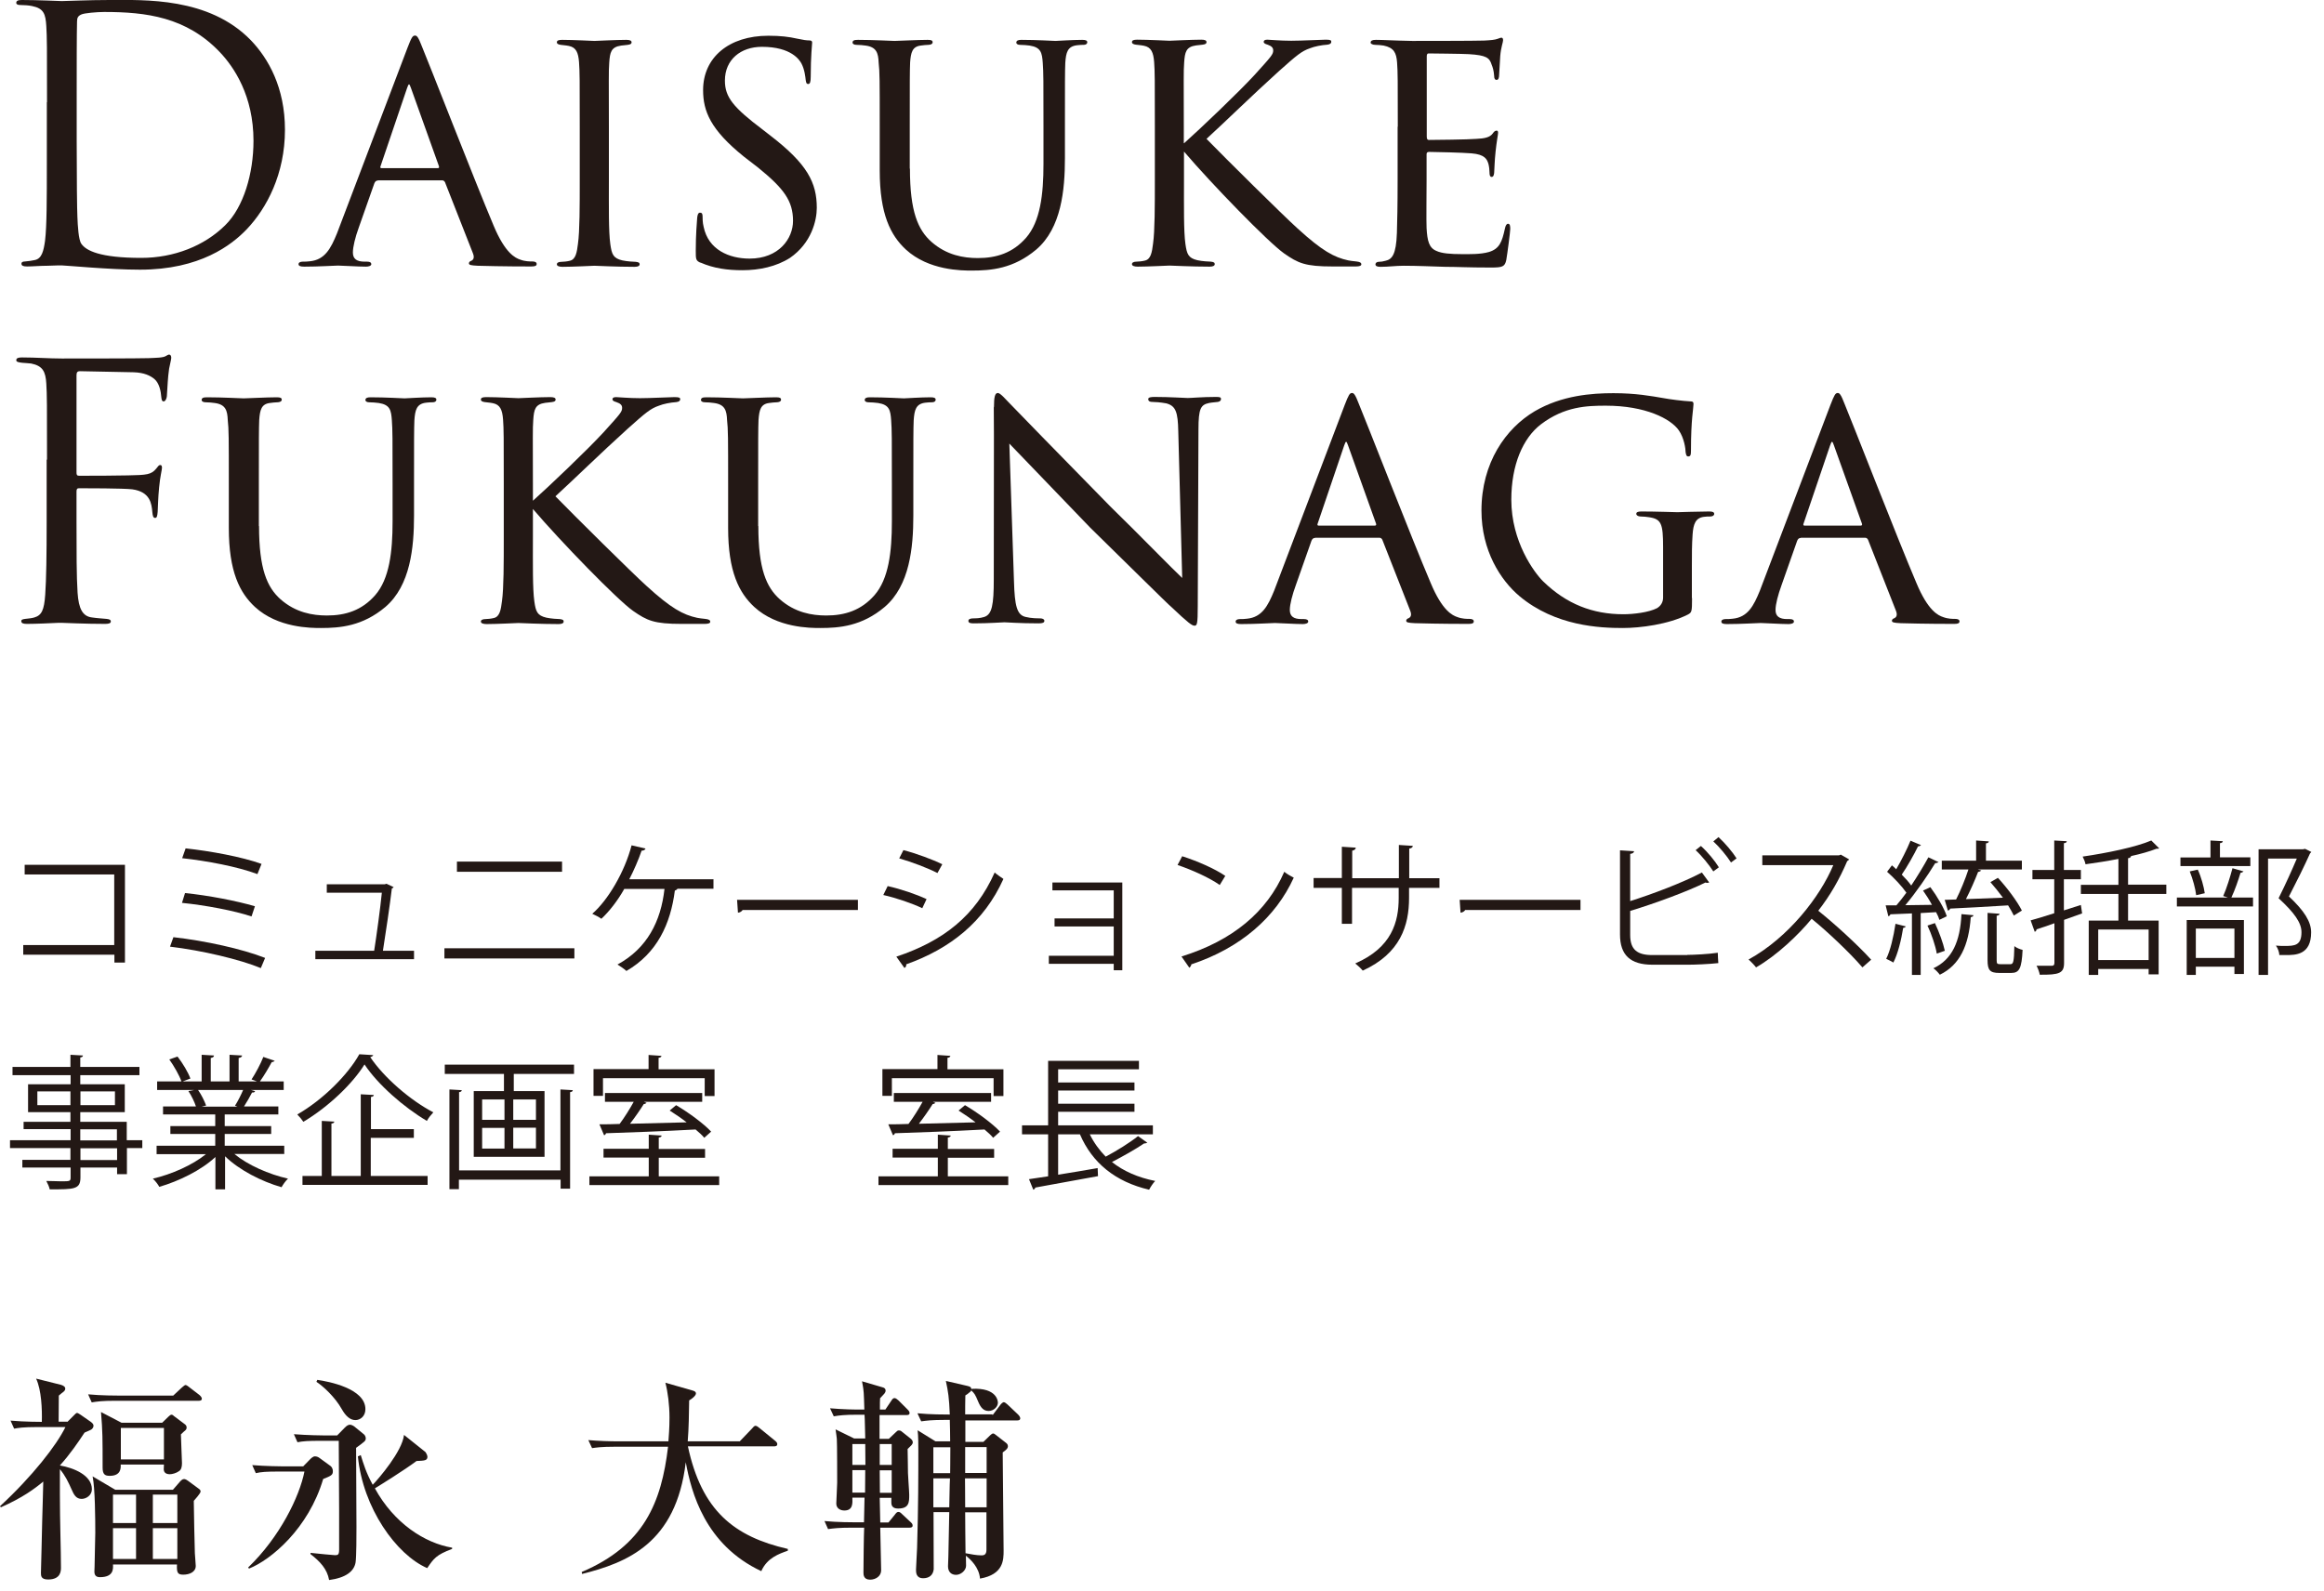 <svg width="130" height="89" viewBox="0 0 130 89" fill="none" xmlns="http://www.w3.org/2000/svg">
<g clip-path="url(#clip0_9_162)">
<path d="M2.63 5.72C2.63 2.64 2.63 2.09 2.59 1.46C2.55 0.79 2.45 0.47 1.8 0.34C1.64 0.3 1.31 0.28 1.13 0.28C0.99 0.28 0.91 0.24 0.91 0.16C0.91 0.04 1.01 1.63417e-05 1.23 1.63417e-05C2.12 1.63417e-05 3.36 0.06 3.46 0.06C3.69 0.06 4.94 1.63417e-05 6.12 1.63417e-05C8.07 1.63417e-05 11.68 -0.17 14.03 2.25C15.02 3.28 15.94 4.91 15.94 7.26C15.94 9.75 14.91 11.66 13.81 12.82C12.96 13.71 11.19 15.09 7.83 15.09C6.98 15.09 5.94 15.03 5.09 14.97C4.22 14.91 3.55 14.85 3.45 14.85C3.41 14.85 3.07 14.85 2.66 14.87C2.26 14.87 1.81 14.91 1.52 14.91C1.3 14.91 1.2 14.87 1.2 14.75C1.2 14.69 1.24 14.63 1.4 14.63C1.62 14.61 1.77 14.59 1.95 14.55C2.34 14.47 2.44 14.04 2.52 13.47C2.62 12.64 2.62 11.08 2.62 9.19V5.72H2.63ZM4.29 7.86C4.29 9.95 4.31 11.77 4.33 12.14C4.35 12.63 4.39 13.42 4.55 13.64C4.81 14.02 5.58 14.43 7.9 14.43C9.73 14.43 11.43 13.76 12.6 12.6C13.63 11.59 14.18 9.7 14.18 7.88C14.18 5.37 13.1 3.76 12.29 2.91C10.42 0.95 8.17 0.67 5.83 0.67C5.44 0.67 4.71 0.73 4.55 0.81C4.37 0.89 4.31 0.99 4.31 1.2C4.29 1.87 4.29 3.88 4.29 5.4V7.85V7.86Z" fill="#231815"/>
<path d="M21.14 10.1C21.04 10.1 20.98 10.16 20.94 10.26L20.07 12.73C19.87 13.28 19.74 13.81 19.74 14.13C19.74 14.49 19.96 14.64 20.39 14.64H20.53C20.71 14.64 20.77 14.7 20.77 14.78C20.77 14.88 20.61 14.92 20.47 14.92C20.04 14.92 19.13 14.86 18.91 14.86C18.71 14.86 17.85 14.92 17.02 14.92C16.8 14.92 16.7 14.88 16.7 14.78C16.7 14.7 16.78 14.64 16.94 14.64C17.04 14.64 17.22 14.64 17.33 14.62C18.18 14.54 18.51 13.89 18.85 13.06L22.8 2.66C23.02 2.09 23.08 1.99 23.22 1.99C23.32 1.99 23.4 2.07 23.61 2.62C23.89 3.27 26.57 10.16 27.61 12.62C28.26 14.18 28.83 14.44 29.11 14.53C29.37 14.63 29.64 14.63 29.78 14.63C29.92 14.63 30.02 14.67 30.02 14.77C30.02 14.87 29.94 14.91 29.72 14.91C29.52 14.91 28.04 14.91 26.72 14.87C26.34 14.85 26.23 14.83 26.23 14.73C26.23 14.67 26.29 14.61 26.37 14.59C26.45 14.55 26.57 14.45 26.45 14.16L24.89 10.19C24.85 10.13 24.81 10.09 24.73 10.09H21.14V10.1ZM24.49 9.41C24.57 9.41 24.57 9.35 24.55 9.29L22.99 4.93C22.89 4.65 22.87 4.65 22.77 4.93L21.29 9.29C21.25 9.37 21.29 9.41 21.33 9.41H24.49Z" fill="#231815"/>
<path d="M32.43 7.09C32.43 4.49 32.43 4.01 32.39 3.48C32.35 2.95 32.23 2.65 31.82 2.57C31.62 2.53 31.49 2.53 31.37 2.51C31.23 2.49 31.15 2.45 31.15 2.37C31.15 2.27 31.23 2.23 31.45 2.23C32.06 2.23 33.19 2.29 33.25 2.29C33.33 2.29 34.47 2.23 35.03 2.23C35.23 2.23 35.33 2.27 35.33 2.37C35.33 2.45 35.27 2.49 35.11 2.51C34.99 2.53 34.89 2.53 34.75 2.55C34.18 2.63 34.12 2.93 34.08 3.5C34.04 4.03 34.06 4.49 34.06 7.09V10.05C34.06 11.57 34.04 12.95 34.14 13.66C34.22 14.23 34.3 14.45 34.81 14.57C35.07 14.63 35.48 14.65 35.56 14.65C35.74 14.67 35.78 14.71 35.78 14.79C35.78 14.87 35.7 14.93 35.5 14.93C34.49 14.93 33.35 14.87 33.25 14.87C33.19 14.87 32.03 14.93 31.47 14.93C31.29 14.93 31.15 14.89 31.15 14.79C31.15 14.71 31.23 14.65 31.41 14.65C31.51 14.65 31.73 14.63 31.88 14.59C32.21 14.51 32.27 14.12 32.33 13.64C32.43 12.93 32.43 11.53 32.43 10.05V7.09Z" fill="#231815"/>
<path d="M39.18 14.7C38.92 14.58 38.92 14.5 38.92 14.03C38.92 13.12 38.98 12.45 39 12.18C39.02 12 39.06 11.9 39.16 11.9C39.26 11.9 39.3 11.96 39.3 12.1C39.3 12.22 39.3 12.45 39.36 12.69C39.62 13.97 40.78 14.47 41.93 14.47C43.57 14.47 44.36 13.35 44.36 12.36C44.36 11.24 43.85 10.55 42.41 9.38L41.62 8.77C39.73 7.25 39.33 6.21 39.33 5.04C39.33 3.22 40.77 2 42.98 2C43.67 2 44.14 2.06 44.58 2.16C44.96 2.24 45.11 2.26 45.25 2.26C45.39 2.26 45.43 2.3 45.43 2.38C45.43 2.46 45.35 3.15 45.35 4.29C45.35 4.59 45.31 4.7 45.21 4.7C45.11 4.7 45.09 4.62 45.07 4.48C45.05 4.3 45.01 3.89 44.83 3.55C44.73 3.37 44.28 2.62 42.62 2.62C41.44 2.62 40.55 3.33 40.55 4.51C40.55 5.44 41.02 6.01 42.66 7.25L43.11 7.6C45.16 9.18 45.69 10.22 45.69 11.63C45.69 12.34 45.39 13.6 44.19 14.43C43.42 14.92 42.47 15.12 41.53 15.12C40.7 15.12 39.93 15.02 39.18 14.69V14.7Z" fill="#231815"/>
<path d="M50.9 9.43C50.9 11.84 51.35 12.86 52.1 13.53C52.95 14.28 53.9 14.44 54.7 14.44C55.73 14.44 56.65 14.16 57.4 13.3C58.19 12.39 58.37 10.89 58.37 9.18V7.09C58.37 4.51 58.37 4.05 58.33 3.52C58.29 2.95 58.23 2.65 57.6 2.55C57.46 2.53 57.22 2.51 57.05 2.51C56.93 2.51 56.85 2.45 56.85 2.39C56.85 2.27 56.95 2.23 57.13 2.23C57.98 2.23 58.96 2.29 59.04 2.29C59.14 2.29 59.99 2.23 60.54 2.23C60.74 2.23 60.82 2.27 60.82 2.37C60.82 2.45 60.74 2.51 60.62 2.51C60.5 2.51 60.46 2.51 60.26 2.53C59.71 2.59 59.63 2.94 59.59 3.52C59.57 4.05 59.57 4.51 59.57 7.09V8.85C59.57 10.63 59.37 12.76 57.97 13.96C56.69 15.04 55.43 15.14 54.36 15.14C53.81 15.14 51.95 15.14 50.67 13.96C49.82 13.17 49.21 11.99 49.21 9.54V7.09C49.21 4.49 49.21 4.03 49.15 3.5C49.13 2.97 49.03 2.63 48.42 2.55C48.3 2.53 48.06 2.51 47.91 2.51C47.77 2.51 47.69 2.45 47.69 2.39C47.69 2.27 47.77 2.23 47.99 2.23C48.84 2.23 49.9 2.29 50.04 2.29C50.2 2.29 51.36 2.23 51.89 2.23C52.11 2.23 52.17 2.27 52.17 2.37C52.17 2.47 52.03 2.51 51.93 2.51C51.81 2.51 51.65 2.53 51.5 2.55C51.03 2.61 50.95 2.94 50.91 3.5C50.89 4.03 50.89 4.49 50.89 7.09V9.44L50.9 9.43Z" fill="#231815"/>
<path d="M66.24 8.01C67.15 7.2 69.3 5.15 70.19 4.18C71.14 3.13 71.22 3.04 71.22 2.82C71.22 2.68 71.14 2.58 70.91 2.5C70.77 2.46 70.69 2.42 70.69 2.34C70.69 2.28 70.73 2.22 70.89 2.22C71.01 2.22 71.6 2.28 72.23 2.28C72.82 2.28 73.91 2.22 74.16 2.22C74.44 2.22 74.47 2.26 74.47 2.34C74.47 2.42 74.41 2.48 74.25 2.5C73.93 2.52 73.52 2.6 73.28 2.7C72.81 2.86 72.55 3.08 71.52 4C70.08 5.3 68.36 6.98 67.49 7.77C68.56 8.87 71.75 12.03 72.58 12.78C73.96 14.04 74.63 14.4 75.42 14.57C75.64 14.61 75.54 14.59 75.87 14.63C76.05 14.65 76.15 14.69 76.15 14.79C76.15 14.87 76.05 14.91 75.83 14.91H74.55C73.01 14.91 72.62 14.73 71.83 14.18C70.94 13.55 67.79 10.31 66.23 8.48V10.04C66.23 11.56 66.21 12.94 66.31 13.65C66.39 14.22 66.47 14.44 66.98 14.56C67.24 14.62 67.65 14.64 67.73 14.64C67.91 14.66 67.95 14.7 67.95 14.78C67.95 14.86 67.87 14.92 67.67 14.92C66.66 14.92 65.52 14.86 65.42 14.86C65.36 14.86 64.2 14.92 63.64 14.92C63.46 14.92 63.32 14.88 63.32 14.78C63.32 14.7 63.4 14.64 63.58 14.64C63.68 14.64 63.9 14.62 64.05 14.58C64.38 14.5 64.44 14.11 64.5 13.63C64.6 12.92 64.6 11.52 64.6 10.04V7.08C64.6 4.48 64.6 4 64.56 3.47C64.52 2.94 64.4 2.64 63.99 2.56C63.79 2.52 63.66 2.52 63.54 2.5C63.4 2.48 63.32 2.44 63.32 2.36C63.32 2.26 63.4 2.22 63.62 2.22C64.23 2.22 65.36 2.28 65.42 2.28C65.5 2.28 66.64 2.22 67.2 2.22C67.4 2.22 67.49 2.26 67.49 2.36C67.49 2.44 67.43 2.48 67.27 2.5C67.15 2.52 67.05 2.52 66.91 2.54C66.34 2.62 66.28 2.92 66.24 3.49C66.2 4.02 66.22 4.48 66.22 7.08V8.01H66.24Z" fill="#231815"/>
<path d="M78.19 7.09C78.19 4.51 78.19 4.03 78.15 3.5C78.11 2.95 77.97 2.67 77.4 2.55C77.28 2.53 77.08 2.51 76.93 2.51C76.79 2.51 76.67 2.45 76.67 2.39C76.67 2.27 76.77 2.23 76.97 2.23C77.36 2.23 77.9 2.27 79 2.29C79.1 2.29 82.61 2.29 83.01 2.27C83.4 2.25 83.62 2.23 83.78 2.17C83.9 2.13 83.92 2.11 84 2.11C84.04 2.11 84.08 2.15 84.08 2.25C84.08 2.37 83.96 2.64 83.92 3.14C83.9 3.48 83.88 3.79 83.86 4.17C83.86 4.35 83.82 4.47 83.72 4.47C83.62 4.47 83.58 4.39 83.58 4.25C83.56 3.95 83.5 3.76 83.44 3.62C83.32 3.23 83.14 3.09 82.16 3.03C81.9 3.01 79.95 2.99 79.91 2.99C79.85 2.99 79.81 3.03 79.81 3.15V7.63C79.81 7.75 79.83 7.83 79.93 7.83C80.17 7.83 82.18 7.81 82.59 7.77C83.04 7.75 83.34 7.69 83.5 7.47C83.58 7.35 83.64 7.31 83.72 7.31C83.76 7.31 83.8 7.33 83.8 7.43C83.8 7.53 83.72 7.9 83.66 8.48C83.6 9.03 83.6 9.43 83.58 9.68C83.56 9.84 83.52 9.9 83.44 9.9C83.34 9.9 83.32 9.78 83.32 9.64C83.32 9.52 83.3 9.32 83.26 9.17C83.18 8.91 83.06 8.64 82.31 8.58C81.86 8.54 80.26 8.5 79.94 8.5C79.82 8.5 79.8 8.56 79.8 8.64V10.08C79.8 10.69 79.78 12.43 79.8 12.76C79.84 13.49 79.94 13.87 80.35 14.04C80.65 14.18 81.12 14.22 81.79 14.22C82.17 14.22 82.8 14.24 83.29 14.1C83.88 13.92 84.02 13.53 84.18 12.8C84.22 12.6 84.28 12.52 84.36 12.52C84.48 12.52 84.48 12.7 84.48 12.82C84.48 12.96 84.32 14.2 84.26 14.54C84.18 14.93 84.04 14.97 83.39 14.97C82.09 14.97 81.53 14.93 80.85 14.93C80.16 14.91 79.25 14.87 78.52 14.87C78.06 14.87 77.69 14.93 77.22 14.93C77.04 14.93 76.94 14.89 76.94 14.79C76.94 14.71 77.02 14.65 77.12 14.65C77.24 14.65 77.38 14.63 77.51 14.59C77.86 14.51 78.1 14.26 78.14 13.03C78.16 12.36 78.18 11.55 78.18 10.05V7.09H78.19Z" fill="#231815"/>
<path d="M2.63 25.72C2.63 22.64 2.63 22.09 2.59 21.46C2.55 20.79 2.39 20.47 1.74 20.34C1.62 20.32 1.42 20.32 1.25 20.3C1.08 20.28 0.91 20.26 0.91 20.16C0.91 20.04 1.01 20 1.23 20C2 20 2.75 20.06 3.46 20.06C3.85 20.06 7.86 20.06 8.31 20.04C8.76 20.02 9.12 20.02 9.28 19.92C9.34 19.88 9.42 19.84 9.46 19.84C9.54 19.84 9.58 19.92 9.58 20.02C9.58 20.12 9.5 20.4 9.46 20.63C9.38 21.2 9.38 21.52 9.34 22.07C9.34 22.31 9.24 22.46 9.16 22.46C9.06 22.46 9.04 22.38 9.02 22.2C9 21.92 8.92 21.45 8.64 21.21C8.4 21.01 8.05 20.85 7.48 20.83C6.47 20.81 5.47 20.79 4.46 20.77C4.34 20.77 4.28 20.83 4.28 20.99V26.44C4.28 26.56 4.3 26.62 4.42 26.62C5.23 26.62 6.35 26.62 7.16 26.6C8.21 26.58 8.46 26.56 8.74 26.22C8.84 26.1 8.88 26.02 8.96 26.02C9.04 26.02 9.06 26.08 9.06 26.18C9.06 26.3 8.96 26.63 8.9 27.28C8.84 27.87 8.84 28.35 8.82 28.64C8.8 28.86 8.78 28.98 8.68 28.98C8.56 28.98 8.54 28.84 8.52 28.64C8.48 28.21 8.42 27.52 7.4 27.38C6.91 27.32 4.76 27.32 4.42 27.32C4.32 27.32 4.28 27.36 4.28 27.5V29.18C4.28 30.86 4.28 32.26 4.34 33.17C4.4 34.06 4.62 34.49 5.15 34.55C5.41 34.59 5.74 34.61 5.96 34.63C6.14 34.65 6.2 34.69 6.2 34.77C6.2 34.87 6.1 34.91 5.88 34.91C4.77 34.91 3.55 34.85 3.45 34.85H3.27C2.88 34.87 1.99 34.91 1.51 34.91C1.29 34.91 1.19 34.87 1.19 34.75C1.19 34.69 1.23 34.65 1.41 34.63C1.61 34.61 1.79 34.59 1.92 34.55C2.33 34.43 2.47 34.14 2.53 33.27C2.59 32.42 2.61 31.04 2.61 29.19V25.72H2.63Z" fill="#231815"/>
<path d="M14.49 29.43C14.49 31.84 14.94 32.86 15.69 33.53C16.54 34.28 17.49 34.44 18.29 34.44C19.32 34.44 20.24 34.16 20.99 33.3C21.78 32.39 21.96 30.89 21.96 29.18V27.09C21.96 24.51 21.96 24.05 21.92 23.52C21.88 22.95 21.82 22.65 21.19 22.55C21.05 22.53 20.81 22.51 20.64 22.51C20.52 22.51 20.44 22.45 20.44 22.39C20.44 22.27 20.54 22.23 20.72 22.23C21.57 22.23 22.55 22.29 22.63 22.29C22.73 22.29 23.58 22.23 24.13 22.23C24.33 22.23 24.41 22.27 24.41 22.37C24.41 22.45 24.33 22.51 24.21 22.51C24.09 22.51 24.05 22.51 23.85 22.53C23.3 22.59 23.22 22.94 23.18 23.52C23.16 24.05 23.16 24.51 23.16 27.09V28.85C23.16 30.63 22.96 32.76 21.56 33.96C20.28 35.04 19.02 35.14 17.95 35.14C17.4 35.14 15.54 35.14 14.26 33.96C13.41 33.17 12.8 31.99 12.8 29.54V27.09C12.8 24.49 12.8 24.03 12.74 23.5C12.72 22.97 12.62 22.63 12.01 22.55C11.89 22.53 11.65 22.51 11.5 22.51C11.36 22.51 11.28 22.45 11.28 22.39C11.28 22.27 11.36 22.23 11.58 22.23C12.43 22.23 13.49 22.29 13.63 22.29C13.79 22.29 14.95 22.23 15.48 22.23C15.7 22.23 15.76 22.27 15.76 22.37C15.76 22.47 15.62 22.51 15.52 22.51C15.4 22.51 15.24 22.53 15.09 22.55C14.62 22.61 14.54 22.94 14.5 23.5C14.48 24.03 14.48 24.49 14.48 27.09V29.44L14.49 29.43Z" fill="#231815"/>
<path d="M29.82 28.01C30.73 27.2 32.88 25.15 33.77 24.18C34.72 23.13 34.8 23.04 34.8 22.82C34.8 22.68 34.72 22.58 34.48 22.5C34.34 22.46 34.26 22.42 34.26 22.34C34.26 22.28 34.3 22.22 34.46 22.22C34.58 22.22 35.17 22.28 35.8 22.28C36.39 22.28 37.48 22.22 37.73 22.22C38.01 22.22 38.05 22.26 38.05 22.34C38.05 22.42 37.99 22.48 37.83 22.5C37.51 22.52 37.1 22.6 36.86 22.7C36.39 22.86 36.13 23.08 35.1 24C33.66 25.3 31.94 26.98 31.07 27.77C32.14 28.87 35.33 32.03 36.16 32.78C37.54 34.04 38.21 34.4 39 34.57C39.22 34.61 39.12 34.59 39.45 34.63C39.63 34.65 39.73 34.69 39.73 34.79C39.73 34.87 39.63 34.91 39.41 34.91H38.13C36.59 34.91 36.2 34.73 35.41 34.18C34.52 33.55 31.37 30.31 29.81 28.48V30.04C29.81 31.56 29.79 32.94 29.89 33.65C29.97 34.22 30.05 34.44 30.56 34.56C30.82 34.62 31.23 34.64 31.31 34.64C31.49 34.66 31.53 34.7 31.53 34.78C31.53 34.86 31.45 34.92 31.25 34.92C30.24 34.92 29.1 34.86 29 34.86C28.94 34.86 27.78 34.92 27.22 34.92C27.04 34.92 26.9 34.88 26.9 34.78C26.9 34.7 26.98 34.64 27.16 34.64C27.26 34.64 27.48 34.62 27.63 34.58C27.96 34.5 28.02 34.11 28.08 33.63C28.18 32.92 28.18 31.52 28.18 30.04V27.08C28.18 24.48 28.18 24 28.14 23.47C28.1 22.94 27.98 22.64 27.57 22.56C27.37 22.52 27.24 22.52 27.12 22.5C26.98 22.48 26.9 22.44 26.9 22.36C26.9 22.26 26.98 22.22 27.2 22.22C27.81 22.22 28.94 22.28 29 22.28C29.08 22.28 30.22 22.22 30.78 22.22C30.98 22.22 31.08 22.26 31.08 22.36C31.08 22.44 31.02 22.48 30.86 22.5C30.74 22.52 30.64 22.52 30.5 22.54C29.93 22.62 29.87 22.92 29.83 23.49C29.79 24.02 29.81 24.48 29.81 27.08V28.01H29.82Z" fill="#231815"/>
<path d="M42.42 29.43C42.42 31.84 42.87 32.86 43.62 33.53C44.47 34.28 45.42 34.44 46.22 34.44C47.25 34.44 48.17 34.16 48.92 33.3C49.71 32.39 49.89 30.89 49.89 29.18V27.09C49.89 24.51 49.89 24.05 49.85 23.52C49.81 22.95 49.75 22.65 49.12 22.55C48.98 22.53 48.74 22.51 48.57 22.51C48.45 22.51 48.37 22.45 48.37 22.39C48.37 22.27 48.47 22.23 48.65 22.23C49.5 22.23 50.48 22.29 50.56 22.29C50.66 22.29 51.51 22.23 52.06 22.23C52.26 22.23 52.34 22.27 52.34 22.37C52.34 22.45 52.26 22.51 52.14 22.51C52.02 22.51 51.98 22.51 51.78 22.53C51.23 22.59 51.15 22.94 51.11 23.52C51.09 24.05 51.09 24.51 51.09 27.09V28.85C51.09 30.63 50.89 32.76 49.49 33.96C48.21 35.04 46.95 35.14 45.88 35.14C45.33 35.14 43.47 35.14 42.19 33.96C41.34 33.17 40.73 31.99 40.73 29.54V27.09C40.73 24.49 40.73 24.03 40.67 23.5C40.65 22.97 40.55 22.63 39.94 22.55C39.82 22.53 39.58 22.51 39.43 22.51C39.29 22.51 39.21 22.45 39.21 22.39C39.21 22.27 39.29 22.23 39.51 22.23C40.36 22.23 41.42 22.29 41.56 22.29C41.72 22.29 42.88 22.23 43.41 22.23C43.63 22.23 43.69 22.27 43.69 22.37C43.69 22.47 43.55 22.51 43.45 22.51C43.33 22.51 43.17 22.53 43.02 22.55C42.55 22.61 42.47 22.94 42.43 23.5C42.41 24.03 42.41 24.49 42.41 27.09V29.44L42.42 29.43Z" fill="#231815"/>
<path d="M55.6 22.8C55.6 22.19 55.66 21.99 55.82 21.99C55.96 21.99 56.29 22.38 56.43 22.52C56.61 22.72 59.35 25.52 62.11 28.34C63.65 29.84 65.62 31.87 66.13 32.34L65.91 24.13C65.89 23.06 65.77 22.71 65.24 22.57C64.91 22.51 64.61 22.49 64.47 22.49C64.27 22.49 64.23 22.41 64.23 22.33C64.23 22.23 64.39 22.21 64.59 22.21C65.44 22.21 66.27 22.27 66.44 22.27C66.64 22.27 67.25 22.21 68.02 22.21C68.24 22.21 68.3 22.23 68.3 22.33C68.3 22.41 68.24 22.47 68.12 22.49C68 22.51 67.84 22.51 67.63 22.55C67.17 22.65 67.04 22.85 67.04 24.03L67 33.93C67 34.92 66.96 35.01 66.82 35.01C66.68 35.01 66.48 34.87 65.52 33.96C65.44 33.92 62.7 31.2 60.98 29.52C58.93 27.39 56.96 25.34 56.46 24.82L56.72 32.53C56.76 33.89 56.88 34.41 57.37 34.52C57.69 34.6 58.02 34.6 58.18 34.6C58.34 34.6 58.42 34.66 58.42 34.74C58.42 34.84 58.32 34.88 58.1 34.88C57.03 34.88 56.32 34.82 56.19 34.82C56.06 34.82 55.32 34.88 54.47 34.88C54.29 34.88 54.17 34.86 54.17 34.74C54.17 34.66 54.25 34.6 54.45 34.6C54.59 34.6 54.81 34.6 55.06 34.52C55.49 34.38 55.59 33.85 55.59 32.41C55.59 23 55.61 26.04 55.59 22.76L55.6 22.8Z" fill="#231815"/>
<path d="M73.56 30.1C73.46 30.1 73.4 30.16 73.36 30.26L72.49 32.73C72.29 33.28 72.15 33.81 72.15 34.13C72.15 34.49 72.37 34.64 72.8 34.64H72.94C73.12 34.64 73.18 34.7 73.18 34.78C73.18 34.88 73.02 34.92 72.88 34.92C72.45 34.92 71.54 34.86 71.32 34.86C71.12 34.86 70.25 34.92 69.43 34.92C69.21 34.92 69.12 34.88 69.12 34.78C69.12 34.7 69.2 34.64 69.36 34.64C69.46 34.64 69.64 34.64 69.75 34.62C70.6 34.54 70.93 33.89 71.27 33.06L75.22 22.66C75.44 22.09 75.5 21.99 75.63 21.99C75.73 21.99 75.81 22.07 76.02 22.62C76.3 23.27 78.98 30.16 80.03 32.62C80.68 34.18 81.25 34.44 81.53 34.53C81.79 34.63 82.06 34.63 82.2 34.63C82.34 34.63 82.44 34.67 82.44 34.77C82.44 34.87 82.36 34.91 82.15 34.91C81.95 34.91 80.47 34.91 79.15 34.87C78.77 34.85 78.66 34.83 78.66 34.73C78.66 34.67 78.72 34.61 78.8 34.59C78.88 34.55 79 34.45 78.88 34.16L77.32 30.19C77.28 30.13 77.24 30.09 77.16 30.09H73.57L73.56 30.1ZM76.91 29.41C76.99 29.41 76.99 29.35 76.97 29.29L75.41 24.93C75.31 24.65 75.29 24.65 75.19 24.93L73.71 29.29C73.67 29.37 73.71 29.41 73.75 29.41H76.91Z" fill="#231815"/>
<path d="M94.65 33.46C94.65 34.25 94.63 34.27 94.41 34.39C93.32 34.94 91.75 35.14 90.78 35.14C89.5 35.14 87.01 35.04 85 33.36C83.94 32.47 82.87 30.81 82.87 28.57C82.87 25.89 84.23 23.97 85.85 23.01C87.37 22.12 89.05 22 90.25 22C91.51 22 92.36 22.16 93.07 22.28C93.38 22.34 94.15 22.44 94.57 22.46C94.73 22.46 94.73 22.54 94.73 22.62C94.73 22.86 94.59 23.45 94.59 25.18C94.59 25.46 94.57 25.54 94.43 25.54C94.33 25.54 94.31 25.42 94.29 25.3C94.29 25.12 94.21 24.51 93.91 24.08C93.46 23.43 92.04 22.7 89.83 22.7C88.77 22.7 87.52 22.74 86.2 23.74C85.19 24.51 84.54 26.01 84.54 27.96C84.54 30.31 85.82 32.04 86.33 32.54C87.63 33.8 89.09 34.37 90.81 34.37C91.36 34.37 92.23 34.27 92.69 34.03C92.89 33.91 93.03 33.71 93.03 33.44V30.6C93.03 29.3 92.93 29.04 92.24 28.94C92.12 28.92 91.92 28.9 91.77 28.9C91.62 28.9 91.53 28.82 91.53 28.76C91.53 28.66 91.61 28.62 91.82 28.62C92.61 28.62 93.75 28.66 93.83 28.66C93.91 28.66 95.07 28.62 95.61 28.62C95.81 28.62 95.89 28.66 95.89 28.76C95.89 28.82 95.83 28.9 95.65 28.9C95.51 28.9 95.47 28.9 95.31 28.92C94.84 28.98 94.72 29.33 94.68 29.91C94.64 30.49 94.64 30.98 94.64 31.69V33.47L94.65 33.46Z" fill="#231815"/>
<path d="M100.73 30.1C100.63 30.1 100.57 30.16 100.53 30.26L99.66 32.73C99.46 33.28 99.32 33.81 99.32 34.13C99.32 34.49 99.54 34.64 99.97 34.64H100.11C100.29 34.64 100.35 34.7 100.35 34.78C100.35 34.88 100.19 34.92 100.05 34.92C99.62 34.92 98.71 34.86 98.49 34.86C98.29 34.86 97.42 34.92 96.6 34.92C96.38 34.92 96.29 34.88 96.29 34.78C96.29 34.7 96.37 34.64 96.53 34.64C96.63 34.64 96.81 34.64 96.92 34.62C97.77 34.54 98.1 33.89 98.44 33.06L102.39 22.66C102.61 22.09 102.67 21.99 102.8 21.99C102.9 21.99 102.98 22.07 103.19 22.62C103.47 23.27 106.15 30.16 107.2 32.62C107.85 34.18 108.42 34.44 108.7 34.53C108.96 34.63 109.23 34.63 109.37 34.63C109.51 34.63 109.61 34.67 109.61 34.77C109.61 34.87 109.53 34.91 109.32 34.91C109.12 34.91 107.64 34.91 106.32 34.87C105.94 34.85 105.83 34.83 105.83 34.73C105.83 34.67 105.89 34.61 105.97 34.59C106.05 34.55 106.17 34.45 106.05 34.16L104.49 30.19C104.45 30.13 104.41 30.09 104.33 30.09H100.74L100.73 30.1ZM104.09 29.41C104.17 29.41 104.17 29.35 104.15 29.29L102.59 24.93C102.49 24.65 102.47 24.65 102.37 24.93L100.89 29.29C100.85 29.37 100.89 29.41 100.93 29.41H104.09Z" fill="#231815"/>
<path d="M6.99 48.39V53.86H6.4V53.42H1.3V52.88H6.39V48.93H1.38V48.39H6.98H6.99Z" fill="#231815"/>
<path d="M9.7 52.44C11.48 52.64 13.56 53.1 14.83 53.6L14.59 54.17C13.44 53.69 11.29 53.18 9.51 52.97L9.7 52.44ZM10.35 49.97C11.64 50.1 13.25 50.41 14.26 50.71L14.07 51.28C13.12 50.96 11.49 50.65 10.18 50.52L10.35 49.97ZM10.38 47.47C11.76 47.62 13.52 47.94 14.63 48.34L14.4 48.91C13.28 48.49 11.57 48.17 10.19 48.02L10.38 47.48V47.47Z" fill="#231815"/>
<path d="M23.16 53.2V53.67H17.64V53.2H20.93C21.06 52.38 21.28 50.77 21.36 49.95H18.28V49.48H21.52L21.62 49.45L22.02 49.64C22.02 49.64 21.97 49.71 21.92 49.71C21.82 50.56 21.56 52.33 21.42 53.2H23.16Z" fill="#231815"/>
<path d="M24.86 53.06H32.13V53.63H24.86V53.06ZM25.56 48.21H31.44V48.78H25.56V48.21Z" fill="#231815"/>
<path d="M39.91 49.18V49.73H37.9C37.9 49.73 37.83 49.82 37.75 49.83C37.51 51.71 36.75 53.34 35.04 54.33C34.91 54.21 34.69 54.06 34.54 53.97C36.2 53.07 36.97 51.55 37.17 49.74H34.92C34.55 50.4 34.08 51 33.64 51.41C33.52 51.32 33.29 51.2 33.13 51.13C34 50.38 34.94 48.8 35.33 47.3L36.11 47.48C36.09 47.54 36.02 47.6 35.89 47.6C35.72 48.1 35.45 48.72 35.2 49.2H39.9L39.91 49.18Z" fill="#231815"/>
<path d="M41.24 50.35H47.99V50.92H41.54C41.49 51 41.39 51.06 41.28 51.07L41.23 50.34L41.24 50.35Z" fill="#231815"/>
<path d="M49.65 49.58C50.38 49.74 51.28 50.05 51.83 50.31L51.59 50.82C51.06 50.56 50.13 50.24 49.41 50.08L49.65 49.59V49.58ZM50.14 53.53C52.77 52.65 54.56 51.25 55.64 48.82C55.76 48.93 56.01 49.1 56.13 49.18C55.05 51.58 53.16 53.08 50.69 53.96C50.71 54.03 50.67 54.13 50.59 54.16L50.14 53.53ZM50.54 47.57C51.27 47.76 52.16 48.09 52.71 48.36L52.44 48.85C51.87 48.56 51.02 48.24 50.3 48.03L50.54 47.56V47.57Z" fill="#231815"/>
<path d="M62.78 49.37V54.29H62.3V53.93H58.67V53.48H62.3V51.84H58.99V51.39H62.3V49.82H58.87V49.38H62.78V49.37Z" fill="#231815"/>
<path d="M66.13 47.91C66.97 48.18 67.94 48.6 68.54 49.01L68.23 49.52C67.65 49.11 66.69 48.68 65.87 48.4L66.13 47.91ZM66.09 53.52C68.96 52.63 70.87 51.02 71.84 48.78C72.01 48.92 72.2 49.02 72.37 49.11C71.36 51.33 69.39 53.05 66.64 53.96C66.64 54.03 66.58 54.11 66.53 54.15L66.09 53.52Z" fill="#231815"/>
<path d="M80.51 49.68H78.82V50.24C78.82 51.78 78.34 53.35 76.23 54.31C76.12 54.18 75.95 54.02 75.81 53.91C77.86 53.02 78.24 51.58 78.24 50.25V49.68H75.63V51.69H75.06V49.68H73.48V49.13H75.06V47.38L75.84 47.43C75.84 47.51 75.76 47.58 75.64 47.6V49.14H78.25V47.28L79.03 47.33C79.03 47.4 78.96 47.47 78.83 47.48V49.14H80.52V49.69L80.51 49.68Z" fill="#231815"/>
<path d="M81.66 50.35H88.41V50.92H81.96C81.91 51 81.81 51.06 81.7 51.07L81.65 50.34L81.66 50.35Z" fill="#231815"/>
<path d="M94.39 53.43C94.71 53.43 95.58 53.39 96.09 53.31C96.09 53.49 96.11 53.71 96.12 53.89C95.59 53.95 94.78 53.98 94.45 53.98H92.43C91.21 53.98 90.62 53.45 90.62 52.29V47.58L91.41 47.63C91.39 47.71 91.34 47.76 91.19 47.78V50.42C92.43 50.03 94.15 49.38 95.2 48.82L95.61 49.38C95.61 49.38 95.54 49.4 95.51 49.4C95.47 49.4 95.44 49.4 95.4 49.38C94.42 49.87 92.58 50.55 91.19 50.97V52.32C91.19 53.14 91.59 53.44 92.42 53.44H94.39V53.43ZM95.15 47.34C95.52 47.67 95.93 48.17 96.15 48.53L95.84 48.76C95.61 48.4 95.19 47.88 94.85 47.57L95.14 47.34H95.15ZM96.14 46.85C96.5 47.18 96.92 47.68 97.14 48.03L96.83 48.26C96.6 47.9 96.18 47.39 95.84 47.08L96.13 46.84L96.14 46.85Z" fill="#231815"/>
<path d="M103.44 48.09C103.44 48.09 103.38 48.16 103.33 48.18C102.89 49.21 102.38 50.1 101.71 50.96C102.59 51.66 103.92 52.87 104.67 53.7L104.18 54.13C103.47 53.3 102.17 52.08 101.34 51.41C100.63 52.28 99.4 53.46 98.23 54.13C98.14 54.01 97.95 53.81 97.81 53.69C100.05 52.46 101.82 50.16 102.55 48.41H98.58V47.86H102.87L102.97 47.82L103.44 48.09Z" fill="#231815"/>
<path d="M108.49 51.48C108.45 51.35 108.39 51.2 108.3 51.04L107.44 51.09V54.55H106.95V51.11C106.49 51.13 106.07 51.15 105.74 51.16C105.74 51.22 105.68 51.25 105.63 51.27L105.48 50.66H106.08C106.26 50.45 106.45 50.21 106.64 49.95C106.39 49.59 105.95 49.12 105.56 48.78L105.83 48.42C105.91 48.48 105.99 48.56 106.07 48.64C106.35 48.16 106.68 47.51 106.87 47.04L107.46 47.29C107.46 47.29 107.38 47.36 107.29 47.36C107.06 47.83 106.69 48.49 106.38 48.94C106.59 49.15 106.78 49.36 106.91 49.55C107.27 49.01 107.62 48.43 107.87 47.97L108.44 48.24C108.44 48.24 108.34 48.3 108.25 48.3C107.83 48.99 107.17 49.95 106.58 50.65L108.07 50.63C107.92 50.35 107.74 50.07 107.57 49.83C107.89 49.68 107.94 49.67 107.98 49.64C108.36 50.15 108.76 50.83 108.9 51.27L108.46 51.48H108.49ZM106.61 51.84C106.61 51.84 106.55 51.92 106.46 51.92C106.35 52.61 106.16 53.38 105.91 53.86C105.81 53.79 105.63 53.71 105.51 53.65C105.74 53.2 105.92 52.42 106.03 51.69L106.62 51.84H106.61ZM108.24 51.66C108.47 52.15 108.7 52.78 108.79 53.2C108.69 53.24 108.6 53.27 108.34 53.36C108.27 52.93 108.05 52.28 107.82 51.79L108.24 51.65V51.66ZM110.39 51.21C110.39 51.27 110.33 51.3 110.24 51.32C110.13 52.9 109.63 54 108.51 54.54C108.43 54.43 108.27 54.26 108.15 54.18C109.2 53.69 109.65 52.68 109.72 51.15L110.39 51.21ZM108.79 50.35L109.42 50.33C109.66 49.86 109.94 49.18 110.11 48.65H108.62V48.16H110.54V47.03L111.25 47.08C111.25 47.14 111.19 47.18 111.09 47.19V48.16H113.1V48.65H110.63L110.83 48.71C110.83 48.71 110.75 48.78 110.65 48.79C110.48 49.23 110.22 49.83 109.97 50.31C110.61 50.29 111.32 50.26 112.04 50.23C111.81 49.92 111.57 49.62 111.34 49.36L111.76 49.12C112.28 49.68 112.85 50.45 113.1 50.95C113 51.01 112.9 51.07 112.65 51.23C112.57 51.07 112.46 50.87 112.33 50.66C111.12 50.74 109.9 50.8 109.09 50.84C109.07 50.9 109.02 50.94 108.96 50.95L108.78 50.34L108.79 50.35ZM111.69 53.73C111.69 53.92 111.72 53.95 111.89 53.95H112.46C112.62 53.95 112.66 53.83 112.68 52.94C112.78 53.03 113 53.12 113.14 53.15C113.09 54.18 112.96 54.44 112.51 54.44H111.83C111.31 54.44 111.18 54.28 111.18 53.73V51.08L111.85 51.13C111.85 51.19 111.79 51.23 111.69 51.24V53.74V53.73Z" fill="#231815"/>
<path d="M116.4 50.64L116.47 51.11L115.46 51.47V53.88C115.46 54.46 115.19 54.55 114.1 54.54C114.08 54.41 114 54.18 113.92 54.04C114.31 54.04 114.66 54.04 114.77 54.04C114.87 54.04 114.92 54 114.92 53.88V51.66C114.55 51.8 114.2 51.91 113.92 52C113.92 52.07 113.88 52.11 113.82 52.14L113.59 51.5C113.95 51.4 114.41 51.26 114.91 51.1V49.2H113.69V48.68H114.91V47.03L115.61 47.07C115.61 47.13 115.56 47.17 115.45 47.18V48.68H116.4V49.2H115.45V50.94L116.39 50.64H116.4ZM121.18 50.02H119.04V51.51H120.75V54.52H120.19V54.22H117.37V54.55H116.84V51.51H118.5V50.02H116.4V49.51H118.5V48.06C117.89 48.18 117.25 48.28 116.66 48.36C116.64 48.24 116.56 48.04 116.5 47.93C117.87 47.73 119.47 47.4 120.34 47.03L120.78 47.47C120.78 47.47 120.74 47.49 120.71 47.49C120.69 47.49 120.66 47.49 120.63 47.49C120.25 47.64 119.76 47.78 119.21 47.9C119.19 47.97 119.15 48.01 119.04 48.02V49.5H121.18V50.01V50.02ZM120.19 53.72V52.01H117.37V53.72H120.19Z" fill="#231815"/>
<path d="M124.36 50.14C124.55 49.72 124.76 49.04 124.88 48.58L125.5 48.76C125.5 48.76 125.43 48.83 125.33 48.84C125.21 49.24 125.01 49.82 124.82 50.22H126.03V50.72H121.77V50.22H124.62L124.37 50.14H124.36ZM125.88 47.98V48.46H121.97V47.98H123.65V47.03L124.34 47.07C124.34 47.13 124.28 47.17 124.18 47.18V47.97H125.89L125.88 47.98ZM122.32 54.55V51.48H125.52V54.5H124.99V54.09H122.83V54.55H122.31H122.32ZM122.94 48.66C123.13 49.07 123.28 49.62 123.33 49.98L122.85 50.09C122.81 49.73 122.66 49.18 122.49 48.76L122.93 48.66H122.94ZM124.99 51.96H122.83V53.6H124.99V51.96ZM128.93 47.49L129.29 47.67C129.29 47.67 129.25 47.73 129.22 47.75C128.91 48.44 128.48 49.31 128.04 50.16C128.91 50.98 129.28 51.58 129.28 52.17C129.28 53.44 128.4 53.44 127.87 53.44C127.75 53.44 127.62 53.44 127.5 53.44C127.5 53.29 127.42 53.06 127.31 52.91C127.49 52.93 127.66 52.93 127.81 52.93C128.35 52.93 128.74 52.91 128.74 52.16C128.74 51.63 128.34 51.07 127.46 50.26C127.86 49.46 128.2 48.7 128.48 48.04H126.87V54.55H126.34V47.52H128.82L128.93 47.5V47.49Z" fill="#231815"/>
<path d="M7.96 63.8V64.24H7.1V65.7H6.55V65.33H4.5V65.88C4.5 66.24 4.4 66.39 4.15 66.47C3.9 66.55 3.47 66.55 2.78 66.55C2.76 66.42 2.66 66.21 2.59 66.08C2.89 66.08 3.19 66.1 3.41 66.1C3.9 66.1 3.95 66.1 3.95 65.89V65.33H1.25V64.9H3.94V64.24H0.56V63.8H3.95V63.18H1.32V62.77H3.94V62.23H1.57V60.67H3.95V60.16H0.7V59.7H3.94V59.02L4.64 59.06C4.64 59.12 4.59 59.16 4.49 59.17V59.7H7.8V60.16H4.49V60.67H6.98V62.23H4.49V62.77H7.09V63.8H7.95H7.96ZM2.09 61.84H3.94V61.07H2.09V61.84ZM6.43 61.07H4.5V61.84H6.43V61.07ZM4.49 63.19V63.81H6.54V63.19H4.49ZM6.55 64.91V64.25H4.5V64.91H6.55Z" fill="#231815"/>
<path d="M15.92 64.57H13.11C13.86 65.19 15.04 65.71 16.11 65.95C15.99 66.06 15.83 66.28 15.75 66.43C14.63 66.11 13.38 65.47 12.59 64.7V66.55H12.05V64.74C11.26 65.48 10.01 66.09 8.91 66.41C8.84 66.27 8.67 66.06 8.55 65.95C9.6 65.71 10.77 65.19 11.52 64.58H8.76V64.11H12.04V63.45H9.53V63.01H12.04V62.36H9.12V61.91H10.96C10.88 61.66 10.71 61.31 10.54 61.05L10.86 60.99H8.79V60.51H10.15C10.03 60.17 9.74 59.66 9.47 59.28L9.93 59.12C10.22 59.49 10.53 60.01 10.65 60.35L10.22 60.51H11.28V59.02L11.97 59.06C11.97 59.14 11.9 59.18 11.79 59.2V60.51H12.84V59.02L13.54 59.06C13.54 59.14 13.46 59.18 13.35 59.2V60.51H14.37C14.26 60.47 14.14 60.42 14.07 60.4C14.3 60.05 14.59 59.51 14.73 59.14L15.37 59.36C15.37 59.36 15.29 59.43 15.2 59.43C15.03 59.75 14.77 60.19 14.54 60.51H15.87V60.99H14.04L14.27 61.06C14.25 61.12 14.18 61.14 14.1 61.13C13.99 61.35 13.81 61.66 13.65 61.91H15.57V62.36H12.57V63.01H15.17V63.45H12.57V64.11H15.9V64.58L15.92 64.57ZM13.15 61.86C13.3 61.63 13.48 61.27 13.6 60.99H11.08C11.27 61.26 11.44 61.61 11.53 61.86L11.28 61.92H13.28L13.15 61.87V61.86Z" fill="#231815"/>
<path d="M20.88 59.03C20.86 59.1 20.79 59.13 20.71 59.15C21.49 60.31 22.97 61.58 24.24 62.24C24.11 62.38 23.96 62.56 23.88 62.72C22.59 61.96 21.13 60.68 20.39 59.56C19.73 60.63 18.38 61.93 16.97 62.77C16.9 62.66 16.74 62.47 16.63 62.36C18.06 61.54 19.46 60.14 20.1 58.99L20.89 59.04L20.88 59.03ZM20.74 63.67V65.8H23.92V66.3H16.92V65.8H18V62.72L18.7 62.76C18.7 62.82 18.64 62.86 18.54 62.87V65.8H20.18V61.23L20.91 61.27C20.91 61.33 20.85 61.37 20.75 61.38V63.18H23.15V63.67H20.75H20.74Z" fill="#231815"/>
<path d="M24.88 59.57H32.11V60.09H28.74V61.05H30.46V64.73H26.5V61.05H28.19V60.09H24.88V59.57ZM31.35 65.5V60.96L32.04 61C32.04 61.06 31.99 61.1 31.89 61.11V66.51H31.36V66.01H25.67V66.54H25.14V60.96L25.83 61C25.83 61.06 25.78 61.1 25.68 61.11V65.49H31.37L31.35 65.5ZM26.97 61.52V62.66H28.22V61.52H26.97ZM26.97 63.11V64.27H28.22V63.11H26.97ZM29.98 62.66V61.52H28.71V62.66H29.98ZM29.98 64.26V63.1H28.71V64.26H29.98Z" fill="#231815"/>
<path d="M36.84 65.82H40.23V66.31H32.97V65.82H36.29V64.77H33.76V64.28H36.29V63.49L37.01 63.54C37.01 63.6 36.95 63.64 36.85 63.65V64.29H39.44V64.78H36.85V65.83L36.84 65.82ZM33.73 60.32V61.32H33.2V59.82H36.28V59.03L37 59.08C37 59.14 36.94 59.18 36.84 59.19V59.83H39.97V61.33H39.42V60.33H33.73V60.32ZM39.4 63.67C39.28 63.52 39.11 63.37 38.91 63.2C37.09 63.3 35.16 63.37 33.9 63.41C33.88 63.47 33.84 63.52 33.79 63.52L33.53 62.91C33.86 62.91 34.24 62.91 34.66 62.89C34.93 62.53 35.23 62.05 35.45 61.65H33.84V61.16H39.28V61.65H36.02L36.17 61.71C36.17 61.71 36.09 61.78 36.01 61.78C35.81 62.1 35.52 62.52 35.24 62.88C36.21 62.86 37.33 62.83 38.41 62.8C38.1 62.56 37.76 62.33 37.46 62.14L37.82 61.84C38.52 62.25 39.36 62.87 39.78 63.32L39.4 63.66V63.67Z" fill="#231815"/>
<path d="M53.01 65.82H56.4V66.31H49.14V65.82H52.46V64.77H49.93V64.28H52.46V63.49L53.18 63.54C53.18 63.6 53.12 63.64 53.02 63.65V64.29H55.61V64.78H53.02V65.83L53.01 65.82ZM49.89 60.32V61.32H49.36V59.82H52.44V59.03L53.16 59.08C53.16 59.14 53.1 59.18 53 59.19V59.83H56.13V61.33H55.58V60.33H49.89V60.32ZM55.56 63.67C55.44 63.52 55.27 63.37 55.07 63.2C53.25 63.3 51.32 63.37 50.06 63.41C50.04 63.47 50 63.52 49.95 63.52L49.69 62.91C50.02 62.91 50.4 62.91 50.82 62.89C51.09 62.53 51.39 62.05 51.61 61.65H50V61.16H55.44V61.65H52.18L52.33 61.71C52.33 61.71 52.25 61.78 52.17 61.78C51.97 62.1 51.68 62.52 51.4 62.88C52.37 62.86 53.49 62.83 54.57 62.8C54.26 62.56 53.92 62.33 53.62 62.14L53.98 61.84C54.68 62.25 55.52 62.87 55.94 63.32L55.56 63.66V63.67Z" fill="#231815"/>
<path d="M60.96 63.47C61.19 63.94 61.49 64.35 61.85 64.72C62.46 64.4 63.21 63.93 63.66 63.57L64.18 63.94C64.18 63.94 64.07 63.99 64 63.98C63.53 64.3 62.8 64.71 62.2 65.02C62.84 65.53 63.66 65.89 64.62 66.08C64.51 66.19 64.36 66.41 64.28 66.57C62.4 66.13 61.1 65.08 60.41 63.47H59.19V65.73C59.89 65.62 60.65 65.49 61.4 65.36L61.42 65.81C60.13 66.05 58.76 66.3 57.91 66.45C57.91 66.51 57.85 66.55 57.8 66.57L57.56 65.98C57.87 65.93 58.22 65.88 58.63 65.82V63.47H57.17V62.97H58.63V59.36H63.71V59.83H59.19V60.57H63.46V61.02H59.19V61.76H63.46V62.21H59.19V62.97H64.49V63.47H60.96Z" fill="#231815"/>
<path d="M3.77 79.56L4.14 79.19C4.2 79.13 4.26 79.06 4.31 79.06C4.35 79.06 4.43 79.11 4.52 79.17L5.08 79.56C5.14 79.61 5.23 79.67 5.23 79.78C5.23 79.86 5.18 79.93 5.12 79.98C5.07 80.02 4.79 80.13 4.73 80.16C4.38 80.69 3.92 81.37 3.35 82C4.11 82.13 5.14 82.54 5.14 83.33C5.14 83.67 4.82 83.87 4.57 83.87C4.25 83.87 4.13 83.63 4 83.33C3.82 82.93 3.65 82.56 3.35 82.21V83.6C3.35 85.22 3.41 86.68 3.41 87.71C3.41 87.89 3.41 88.38 2.69 88.38C2.29 88.38 2.29 88.17 2.29 88.01C2.29 87.91 2.36 85.37 2.36 85.12C2.36 85.01 2.42 83.16 2.42 82.9C1.94 83.3 1.27 83.8 0.05 84.34L0 84.28C1.81 82.61 3.17 80.86 3.66 79.85H2.11C1.27 79.85 1.02 79.9 0.79 79.94L0.59 79.49C1.38 79.56 2.29 79.56 2.34 79.56C2.36 78.86 2.32 77.78 2.02 77.14L3.42 77.49C3.54 77.53 3.65 77.59 3.65 77.7C3.65 77.79 3.6 77.83 3.56 77.87C3.52 77.89 3.4 78 3.29 78.09C3.29 78.3 3.28 79.32 3.28 79.55H3.76L3.77 79.56ZM9.69 78.09L10.15 77.66C10.15 77.66 10.33 77.5 10.36 77.5C10.42 77.5 10.45 77.51 10.6 77.63L11.16 78.06C11.16 78.06 11.29 78.17 11.29 78.26C11.29 78.37 11.19 78.38 11.11 78.38H6.45C5.71 78.38 5.44 78.42 5.13 78.47L4.93 78.02C5.66 78.09 6.53 78.09 6.66 78.09H9.67H9.69ZM9.69 83.34L10.08 82.89C10.15 82.82 10.21 82.76 10.3 82.76C10.37 82.76 10.47 82.82 10.52 82.86L11.09 83.28C11.2 83.35 11.22 83.4 11.22 83.46C11.22 83.56 10.9 83.91 10.84 83.98C10.85 84.54 10.88 86.48 10.9 86.91C10.9 87.01 10.95 87.48 10.95 87.62C10.95 87.96 10.6 88.11 10.25 88.11C9.93 88.11 9.88 87.99 9.9 87.54H6.32C6.33 87.77 6.37 88.25 5.59 88.25C5.35 88.25 5.28 88.12 5.28 87.93C5.28 87.86 5.29 87.71 5.29 87.67C5.29 87.39 5.33 86.03 5.33 85.77C5.33 84.99 5.32 83.28 5.18 82.61L6.45 83.36H9.67L9.69 83.34ZM9.07 79.61L9.42 79.27C9.48 79.22 9.54 79.16 9.58 79.16C9.64 79.16 9.68 79.18 9.71 79.22L10.31 79.67C10.4 79.73 10.44 79.79 10.44 79.88C10.44 79.98 10.38 80.03 10.29 80.1C10.23 80.15 10.18 80.2 10.12 80.26C10.12 80.44 10.18 81.75 10.18 81.87C10.18 82.08 10.14 82.24 10.01 82.32C9.86 82.43 9.63 82.49 9.5 82.49C9.26 82.49 9.16 82.37 9.16 82.21C9.16 82.17 9.17 81.99 9.17 81.95H6.75C6.76 82.11 6.79 82.58 6.14 82.58C5.88 82.58 5.74 82.51 5.74 82.12C5.74 80.46 5.74 80.09 5.65 79.01L6.8 79.61H9.06H9.07ZM6.32 83.63V85.22H7.61V83.63H6.32ZM6.32 85.51V87.23H7.61V85.51H6.32ZM6.76 79.9V81.66H9.17V79.9H6.76ZM9.92 85.22V83.63H8.55V85.22H9.92ZM9.92 87.23V85.51H8.55V87.23H9.92Z" fill="#231815"/>
<path d="M18.08 82.75C17.26 85.53 15.16 87.28 13.93 87.77L13.88 87.71C15.65 86.01 16.75 83.75 17.03 82.34H15.63C14.88 82.34 14.62 82.36 14.31 82.43L14.11 81.98C14.84 82.04 15.71 82.05 15.84 82.05H16.96L17.38 81.62C17.38 81.62 17.51 81.49 17.61 81.49C17.73 81.49 17.81 81.53 17.9 81.6L18.49 82.03C18.56 82.08 18.62 82.2 18.62 82.31C18.62 82.53 18.55 82.57 18.07 82.76L18.08 82.75ZM19.92 81.02C19.92 81.25 19.94 84.77 19.94 85.44C19.94 85.86 19.94 87.12 19.89 87.43C19.8 87.94 19.32 88.29 18.41 88.41C18.3 87.79 17.9 87.37 17.37 86.96V86.89C17.83 86.94 18.66 87.02 18.74 87.02C18.91 87.02 18.97 86.99 18.97 86.7V84.53C18.97 84.09 18.95 81.69 18.95 80.73V80.62H17.97C17.21 80.62 16.96 80.64 16.64 80.7L16.44 80.25C17.19 80.31 18.05 80.32 18.19 80.32H18.86L19.29 79.88C19.41 79.76 19.49 79.72 19.58 79.72C19.64 79.72 19.74 79.76 19.82 79.82L20.36 80.26C20.42 80.31 20.46 80.41 20.46 80.48C20.46 80.63 20.4 80.66 19.91 81.02H19.92ZM19.88 79.46C19.59 79.46 19.34 79.24 19.12 78.85C18.74 78.17 18.07 77.56 17.7 77.32L17.75 77.21C18.38 77.3 20.44 77.69 20.44 78.85C20.44 79.25 20.15 79.46 19.88 79.46ZM23.89 87.74C22.17 86.99 20.3 84.38 20.02 81.49L20.18 81.42C20.33 81.9 20.48 82.41 20.85 83.08C21.18 82.74 22.5 81.21 22.6 80.29L23.8 81.25C23.8 81.25 23.91 81.41 23.91 81.51C23.91 81.73 23.74 81.73 23.3 81.75C22.62 82.26 21.22 83.13 20.97 83.28C22.04 85.23 23.75 86.34 25.29 86.6V86.67C24.4 87 24.26 87.21 23.9 87.74H23.89Z" fill="#231815"/>
<path d="M42.6 87.92C39.43 86.44 38.67 83.49 38.36 81.82C37.82 86.36 35.07 87.44 32.56 88.07L32.54 87.96C36.02 86.48 37 84.08 37.37 80.95H34.44C33.59 80.95 33.35 81 33.12 81.03L32.91 80.58C33.5 80.63 34.07 80.65 34.66 80.65H37.39C37.41 80.36 37.45 79.93 37.45 79.32C37.45 78.62 37.36 77.9 37.22 77.37L38.72 77.8C38.8 77.82 38.93 77.86 38.93 77.97C38.93 78.1 38.69 78.28 38.55 78.36C38.54 79.09 38.53 79.92 38.47 80.65H41.38L42.06 79.94C42.12 79.88 42.18 79.78 42.26 79.78C42.34 79.78 42.41 79.85 42.49 79.91L43.36 80.62C43.42 80.67 43.48 80.73 43.48 80.8C43.48 80.93 43.36 80.93 43.28 80.93H38.48C39.25 84.53 41.06 85.98 44.07 86.67V86.77C43.58 86.94 42.92 87.17 42.59 87.9L42.6 87.92Z" fill="#231815"/>
<path d="M49.52 78.88L49.87 78.36C49.93 78.26 49.98 78.23 50.04 78.23C50.1 78.23 50.17 78.28 50.26 78.36L50.76 78.86C50.84 78.94 50.88 78.99 50.88 79.07C50.88 79.17 50.78 79.18 50.7 79.18H49.2V80.51H49.72L50.11 80.14C50.18 80.07 50.21 80.04 50.28 80.04C50.34 80.04 50.4 80.06 50.44 80.1L50.93 80.49C51 80.55 51.06 80.61 51.06 80.71C51.06 80.77 51.02 80.82 50.99 80.86C50.91 80.94 50.84 81.01 50.77 81.08C50.77 81.2 50.79 82.03 50.79 82.42C50.79 82.59 50.86 83.45 50.86 83.64C50.86 84.05 50.86 84.41 50.24 84.41C50.12 84.41 49.86 84.39 49.86 84.09V83.81H49.21L49.24 85.19H49.7L50.05 84.76C50.13 84.65 50.18 84.6 50.25 84.6C50.32 84.6 50.36 84.62 50.47 84.73L50.93 85.16C51.03 85.25 51.05 85.29 51.05 85.37C51.05 85.47 50.94 85.48 50.87 85.48H49.24C49.25 85.86 49.29 87.8 49.29 87.87C49.29 88.18 49 88.39 48.67 88.39C48.3 88.39 48.3 88.1 48.3 87.99C48.3 87.6 48.32 85.84 48.34 85.48H47.64C46.9 85.48 46.63 85.52 46.32 85.56L46.12 85.11C46.85 85.18 47.72 85.18 47.85 85.18H48.33L48.36 83.8H47.68C47.69 84.11 47.72 84.52 47.23 84.52C47.02 84.52 46.78 84.41 46.78 84.13C46.78 84.04 46.83 83.13 46.83 82.96C46.83 82.95 46.83 80.67 46.81 80.51C46.81 80.47 46.77 80.19 46.74 79.98L47.78 80.49H48.4C48.39 80.28 48.38 79.35 48.36 79.16H47.96C47.2 79.16 46.95 79.2 46.64 79.25L46.43 78.8C47.11 78.86 47.83 78.88 48.35 78.87C48.34 78.64 48.33 77.91 48.29 77.7C48.28 77.64 48.25 77.43 48.22 77.29L49.38 77.63C49.47 77.65 49.54 77.71 49.54 77.81C49.54 77.88 49.5 77.94 49.47 77.98C49.43 78.03 49.29 78.18 49.23 78.24C49.22 78.41 49.22 78.46 49.22 78.87H49.54L49.52 78.88ZM48.41 81.97C48.41 81.7 48.4 81.04 48.4 80.8H47.68V81.97H48.41ZM48.39 83.52C48.39 83.34 48.4 82.45 48.4 82.26H47.68V83.52H48.39ZM49.21 80.8V81.97H49.88V80.8H49.21ZM49.21 82.27C49.21 82.84 49.21 82.92 49.22 83.53H49.88V82.27H49.21ZM55.52 79.19L55.98 78.58C55.98 78.58 56.08 78.46 56.15 78.46C56.22 78.46 56.28 78.53 56.36 78.59L56.95 79.15C57.02 79.22 57.07 79.3 57.07 79.36C57.07 79.47 56.97 79.48 56.89 79.48H54V80.68H55.01L55.39 80.31C55.46 80.25 55.5 80.21 55.56 80.21C55.61 80.21 55.66 80.26 55.73 80.31L56.23 80.7C56.33 80.77 56.38 80.83 56.38 80.92C56.38 81.04 56.3 81.12 56.09 81.27C56.09 82.15 56.14 85.98 56.14 86.76C56.14 87.28 56.14 88.1 54.82 88.33C54.77 87.71 54.3 87.26 54.03 87.05C54.03 87.21 54.04 87.45 54.04 87.61C54.04 87.87 53.75 88.12 53.48 88.12C53.21 88.12 53.03 87.95 53.03 87.64C53.03 87.55 53.05 87.15 53.05 87.08C53.06 86.69 53.09 84.97 53.1 84.61H52.22C52.22 84.87 52.23 87.75 52.23 87.81C52.19 88.16 51.95 88.31 51.64 88.31C51.24 88.31 51.24 87.98 51.24 87.83C51.24 87.63 51.3 86.78 51.3 86.61C51.37 84.36 51.37 82.42 51.37 81.21C51.37 80.87 51.37 80.34 51.33 80.03L52.33 80.65H53.15C53.15 80.47 53.14 79.62 53.13 79.45H52.85C52.11 79.45 51.84 79.49 51.53 79.53L51.32 79.08C52.04 79.15 52.85 79.15 53.13 79.15C53.09 78.19 53.04 77.88 52.91 77.27L54.12 77.55C54.25 77.59 54.33 77.59 54.34 77.76L54.36 77.71C55.79 77.64 55.82 78.42 55.82 78.49C55.82 78.71 55.59 78.95 55.3 78.95C55.03 78.95 54.86 78.78 54.71 78.41C54.55 78.02 54.5 77.96 54.33 77.8C54.3 77.86 54.27 77.89 54.22 77.92C54.14 77.99 54.09 78.03 54 78.08C53.99 78.25 53.99 79 53.99 79.14H55.52V79.19ZM53.15 82.43C53.15 82.2 53.16 81.75 53.16 80.98H52.21V82.43H53.15ZM53.1 84.34C53.11 84.08 53.12 82.97 53.14 82.72H52.21V84.34H53.1ZM53.99 80.97V82.42H55.19V80.97H53.99ZM53.98 82.72C53.98 82.92 53.99 83.44 53.99 84.34H55.19V82.72H53.98ZM53.99 84.63C53.99 84.63 54 86.55 54.01 86.91C54.33 86.97 54.63 87.03 54.91 87.03C55.09 87.03 55.18 86.95 55.18 86.71V84.62H53.98L53.99 84.63Z" fill="#231815"/>
</g>
<defs>
<clipPath id="clip0_9_162">
<rect width="129.28" height="88.41" fill="white"/>
</clipPath>
</defs>
</svg>
